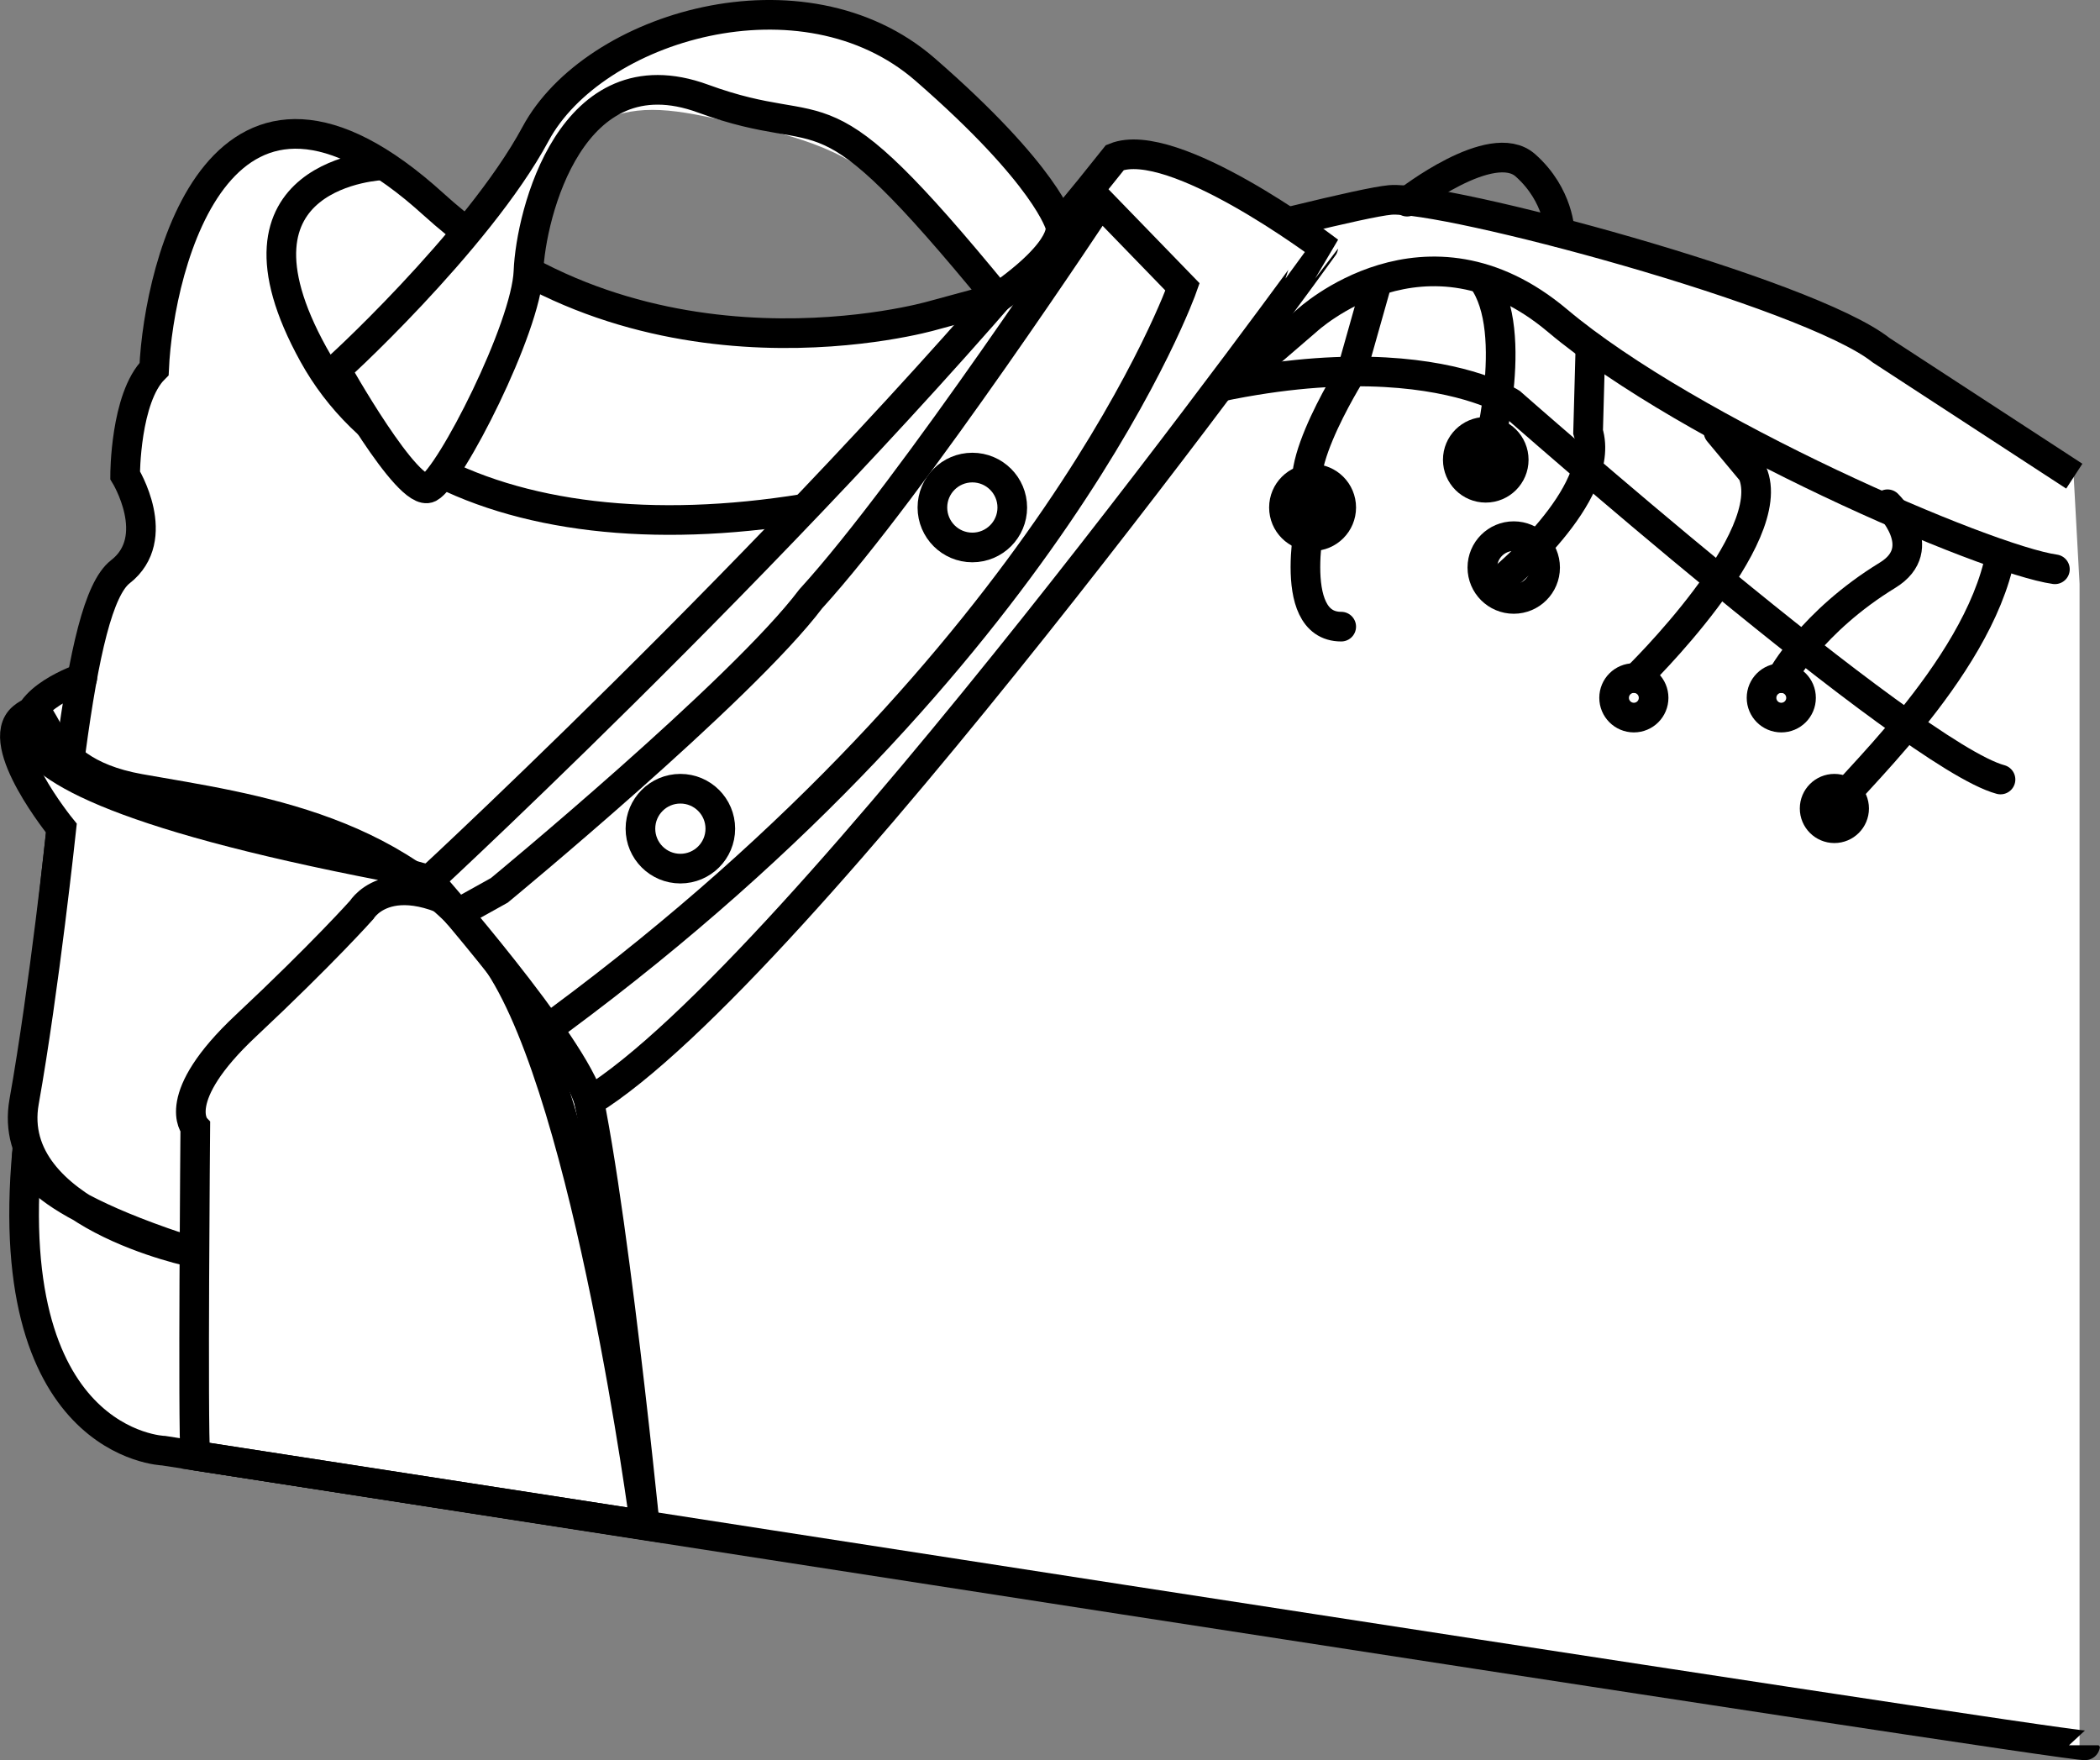 <?xml version="1.0" encoding="iso-8859-1"?>
<!-- Generator: Adobe Illustrator 28.1.0, SVG Export Plug-In . SVG Version: 6.00 Build 0)  -->
<svg version="1.1" id="image" xmlns="http://www.w3.org/2000/svg" xmlns:xlink="http://www.w3.org/1999/xlink" x="0px" y="0px"
	 width="56.678px" height="47.501px" viewBox="0 0 56.678 47.501" enable-background="new 0 0 56.678 47.501"
	 xml:space="preserve">
<rect x="0" y="0" width="56.678" height="47.501" fill="#808080" stroke="none"/>
<path fill="#FFFFFF" d="M55.956,12.639c0,0-10.177-6.484-15.682-6.567c-2.752-0.667-4.365-0.553-5.616,0.281
	c-2.085-1.209-4.462-3.211-5.672-0.542c-0.459,0.918-2.627-2.168-2.627-2.168s-6.005-5.88-10.133-1.626
	c-4.128,4.295-3.42,5.087-5.379,3.253C8.928,3.393,6.343,3.101,5.383,5.561c-1.001,2.502-1.251,3.545-1.293,4.128
	c-0.042,0.626-0.667,1.918-0.709,2.294c-0.042,0.417,0.042,1.543,0.042,1.543l0.167,1.585l-0.918,1.418
	L1.964,19.573l-0.375-0.834c0,0-3.211,1.335,0.417,2.627c3.628,1.293-1.335,9.758-1.376,10.217
	c-0.042,0.5-0.625,7.256,4.212,8.007s51.284,7.584,51.284,7.584V15.753L55.956,12.639z M13.89,7.521
	c0,0,1.084-3.67,2.127-4.17c1.084-0.542,1.96-0.459,3.586-0.084c1.626,0.334,3.211,0.709,4.254,1.793
	c1.042,1.084,2.829,2.767,2.829,2.767C21.265,11.08,13.89,7.521,13.89,7.521z"/>
<path fill="none" stroke="#000000" stroke-width="0.8" stroke-miterlimit="10" d="M56.278,47.099
	c0,0.13-51.858-7.95-51.858-7.95s-4.561-0.13-3.649-8.471s1.303-14.335,2.476-15.247
	c1.173-0.912,0.13-2.606,0.13-2.606s0-2.085,0.782-2.867c0.13-2.867,1.824-9.643,7.558-4.431
	s13.423,2.997,13.423,2.997s10.947-2.997,12.38-3.128c1.422-0.129,11.277,2.488,13.252,4.056l5.212,3.398"/>
<path fill="none" stroke="#000000" stroke-width="0.8" stroke-linecap="round" stroke-miterlimit="10" d="M10.337,4.46
	c0,0-4.614,0.155-1.877,5.107s10.816,5.864,19.678,2.346c8.861-3.518,12.641-1.042,12.641-1.042
	s10.79,9.513,13.214,10.165"/>
<path fill="none" stroke="#000000" stroke-width="0.8" stroke-linecap="round" stroke-miterlimit="10" d="M37.976,5.442
	c0,0,2.281-1.788,3.193-0.981c0.912,0.807,0.929,1.811,0.929,1.811"/>
<path fill="none" stroke="#000000" stroke-width="0.8" stroke-linecap="round" stroke-miterlimit="10" d="M37.129,7.744
	l-0.647,2.29c0,0-2.09,3.314-0.786,3.575"/>
<path fill="none" stroke="#000000" stroke-width="0.8" stroke-linecap="round" stroke-miterlimit="10" d="M40.1,12.408
	c0,0,0.964-3.443-0.091-4.877"/>
<path fill="none" stroke="#000000" stroke-width="0.8" stroke-linecap="round" stroke-miterlimit="10" d="M49.509,21.818
	c0.13-0.391,3.866-3.668,4.483-6.842"/>
<path fill="none" stroke="#000000" stroke-width="0.8" stroke-linecap="round" stroke-miterlimit="10" d="M42.925,9.355
	l-0.063,2.298c0.521,1.694-2.386,4.04-2.386,4.04"/>
<path fill="none" stroke="#000000" stroke-width="0.8" stroke-linecap="round" stroke-miterlimit="10" d="M46.382,11.653
	l0.912,1.095c0.782,1.747-3.128,5.551-3.128,5.551"/>
<path fill="none" stroke="#000000" stroke-width="0.8" stroke-linecap="round" stroke-miterlimit="10" d="M50.943,13.608
	c0,0,1.201,1.181,0,1.916c-2.048,1.253-2.867,2.776-2.867,2.776"/>
<path fill="none" stroke="#000000" stroke-width="0.8" stroke-linecap="round" stroke-miterlimit="10" d="M55.461,15.363
	c-1.859-0.261-9.862-3.71-13.421-6.707s-6.773,0-6.773,0l-1.527,1.314"/>
<circle fill="none" stroke="#000000" stroke-width="0.8" stroke-linecap="round" stroke-miterlimit="10" cx="35.426" cy="13.696" r="0.773"/>
<circle fill="none" stroke="#000000" stroke-width="0.8" stroke-linecap="round" stroke-miterlimit="10" cx="40.855" cy="15.316" r="0.847"/>
<path fill="none" stroke="#000000" stroke-width="0.8" stroke-linecap="round" stroke-miterlimit="10" d="M43.564,18.832
	c0-0.294,0.238-0.533,0.533-0.533s0.533,0.238,0.533,0.533s-0.238,0.533-0.533,0.533S43.564,19.126,43.564,18.832z"
	/>
<path fill="none" stroke="#000000" stroke-width="0.8" stroke-linecap="round" stroke-miterlimit="10" d="M47.543,18.832
	c0-0.294,0.238-0.533,0.533-0.533s0.533,0.238,0.533,0.533s-0.238,0.533-0.533,0.533S47.543,19.126,47.543,18.832z"
	/>
<circle fill="none" stroke="#000000" stroke-width="0.8" stroke-linecap="round" stroke-miterlimit="10" cx="49.509" cy="21.818" r="0.533"/>
<path fill="none" stroke="#000000" stroke-width="0.8" stroke-linecap="round" stroke-miterlimit="10" d="M35.426,13.696
	c0,0-0.773,3.215,0.773,3.215"/>
<path fill="none" stroke="#000000" stroke-width="0.8" stroke-linecap="round" stroke-miterlimit="10" d="M40.477,15.693"/>
<circle fill="none" stroke="#000000" stroke-width="0.8" stroke-linecap="round" stroke-miterlimit="10" cx="40.1" cy="12.408" r="0.755"/>
<path fill="#FFFFFF" stroke="#000000" stroke-width="0.8" stroke-linecap="round" stroke-miterlimit="10" d="M0.731,31.141
	c0,0-0.387,1.101,4.518,2.665c0,0-5.141-1.032-4.598-4.078s1.006-7.378,1.006-7.378s-1.87-2.298-1.046-2.986
	c0.824-0.688,0.161,1.388,3.158,1.921c2.997,0.533,7.285,1.043,9.709,4.743s3.926,15.13,3.926,15.13
	L5.271,39.282"/>
<path fill="none" stroke="#000000" stroke-width="0.8" stroke-linecap="round" stroke-miterlimit="10" d="M2.22,18.299
	c0,0-6.662,2.215,8.194,5.082c1.564,0.652,2.215-0.13,5.082,4.822c0.782,1.694,1.906,12.955,1.906,12.955
	L5.271,39.282c-0.07-0.784,0-8.863,0-8.863s-0.721-0.782,1.364-2.737c2.085-1.955,3.128-3.128,3.128-3.128
	s0.913-1.522,3.715,0.608"/>
<path fill="#FFFFFF" stroke="#000000" stroke-width="0.8" stroke-linecap="round" stroke-miterlimit="10" d="M11.584,23.756
	c0,0,11.471-10.617,18.508-19.505c1.564-0.637,5.623,2.417,5.623,2.417S21.519,26.302,15.902,29.729
	C15.496,28.203,11.584,23.756,11.584,23.756z"/>
<path fill="none" stroke="#000000" stroke-width="0.8" stroke-linecap="round" stroke-miterlimit="10" d="M15.098,27.53
	c13.336-9.876,16.818-19.787,16.818-19.787l-2.215-2.284c0,0-5.082,7.704-7.819,10.702
	c-1.871,2.48-8.405,7.866-8.405,7.866l-1.125,0.626"/>
<circle fill="none" stroke="#000000" stroke-width="0.8" stroke-linecap="round" stroke-miterlimit="10" cx="18.363" cy="22.363" r="1.078"/>
<circle fill="none" stroke="#000000" stroke-width="0.8" stroke-linecap="round" stroke-miterlimit="10" cx="26.243" cy="13.696" r="1.078"/>
<path fill="#FFFFFF" stroke="#000000" stroke-width="0.8" stroke-linejoin="round" stroke-miterlimit="10" d="M28.609,6.073
	c0,0-0.342-1.327-3.637-4.194c-3.295-2.867-8.954-1.173-10.518,1.735C12.89,6.521,8.852,10.199,9.066,9.97
	c0,0,1.951,3.487,2.517,3.193c0.566-0.294,2.62-4.305,2.68-5.84c0.06-1.535,1.153-5.966,4.712-4.662
	c3.558,1.303,2.963-0.71,7.952,5.379C28.892,6.668,28.609,6.073,28.609,6.073z"/>
</svg>
